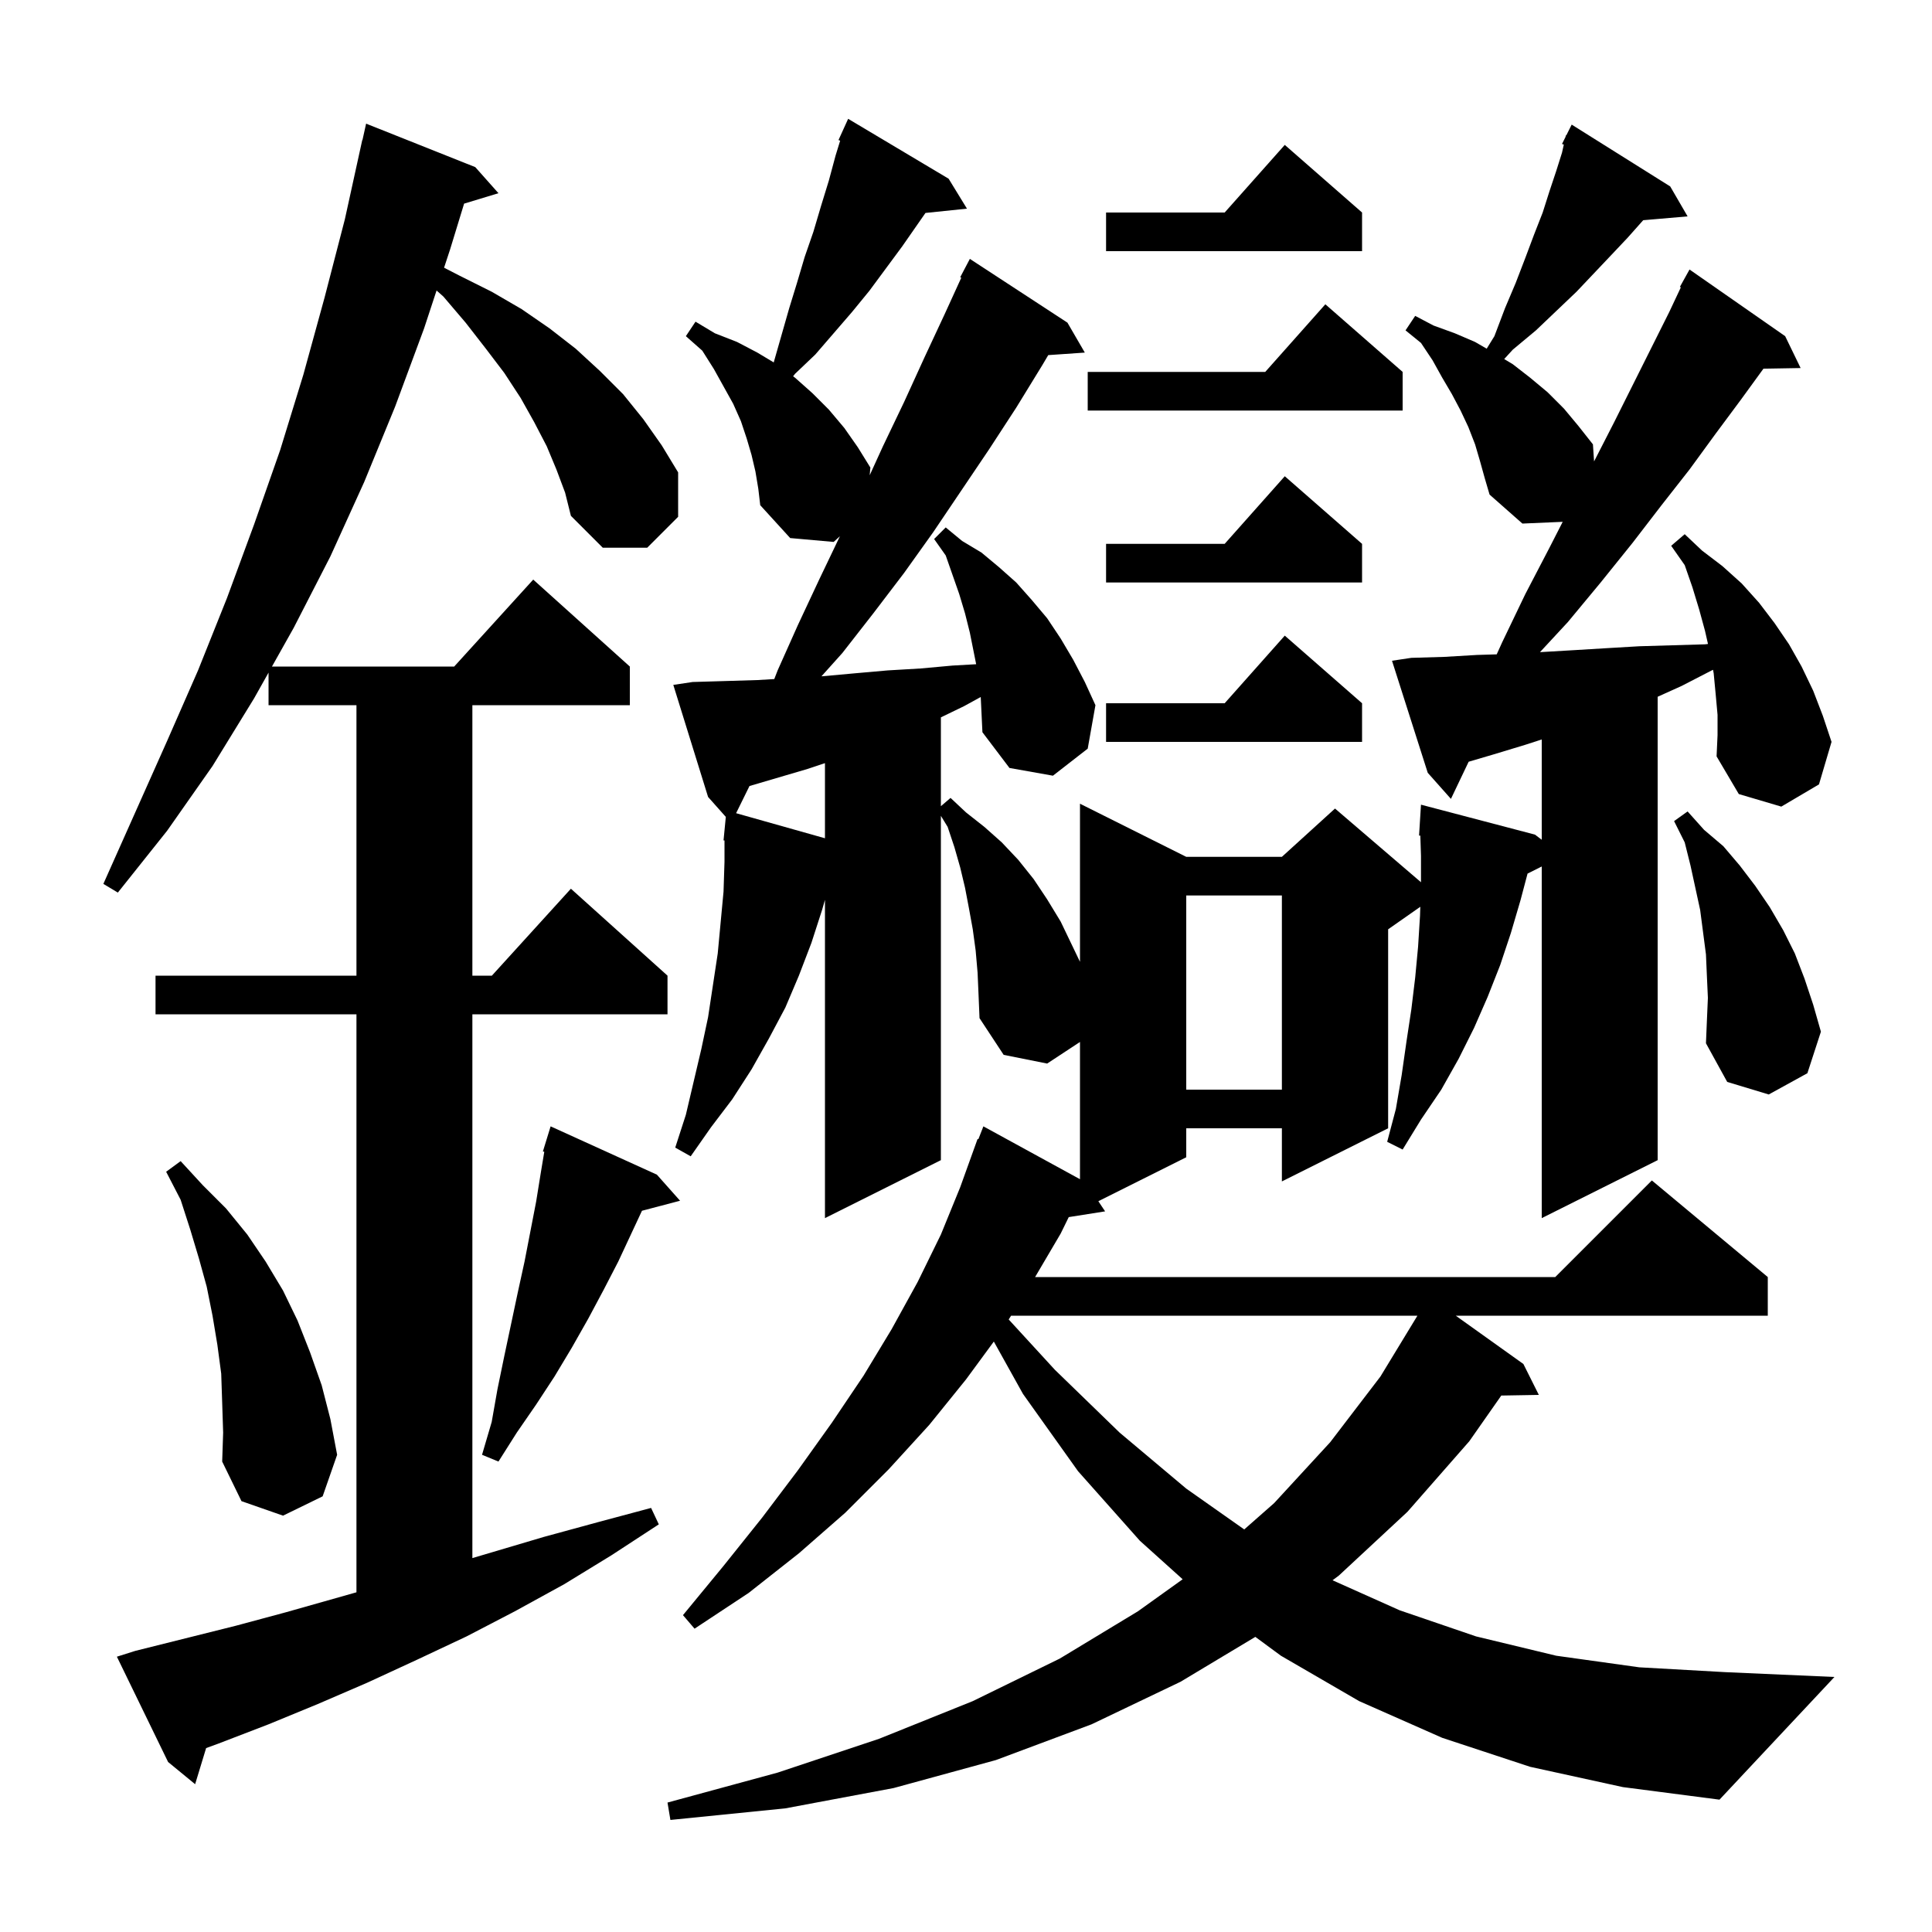 <svg xmlns="http://www.w3.org/2000/svg" xmlns:xlink="http://www.w3.org/1999/xlink" version="1.1" baseProfile="full" viewBox="0 0 200 200" width="200" height="200"><g fill="currentColor"><path d="M 99.8 73.1 L 97.4 74.261 L 97.4 83.457 L 98.4 82.6 L 100.0 84.1 L 101.9 85.6 L 103.7 87.2 L 105.4 89.0 L 107.0 91.0 L 108.4 93.1 L 109.8 95.4 L 111.8 99.567 L 111.8 83.2 L 122.8 88.7 L 132.7 88.7 L 138.2 83.7 L 147.1 91.329 L 147.1 88.6 L 147.032 86.499 L 146.9 86.5 L 147.1 83.3 L 158.9 86.4 L 159.6 86.931 L 159.6 76.55 L 157.9 77.1 L 154.6 78.1 L 152.034 78.855 L 150.2 82.7 L 147.8 80.0 L 144.1 68.4 L 146.1 68.1 L 149.5 68.0 L 152.9 67.8 L 154.939 67.738 L 155.5 66.5 L 157.9 61.5 L 160.4 56.7 L 161.77 54.019 L 157.6 54.2 L 154.2 51.2 L 153.7 49.5 L 153.2 47.7 L 152.7 46.0 L 152.0 44.2 L 151.2 42.5 L 150.3 40.8 L 149.3 39.1 L 148.3 37.3 L 147.1 35.5 L 145.5 34.2 L 146.5 32.7 L 148.4 33.7 L 150.6 34.5 L 152.7 35.4 L 153.902 36.096 L 154.7 34.8 L 155.8 31.9 L 156.9 29.3 L 157.9 26.7 L 158.8 24.3 L 159.7 22.0 L 160.4 19.8 L 161.1 17.7 L 161.7 15.8 L 161.884 14.972 L 161.7 14.9 L 162.06 14.18 L 162.1 14.0 L 162.14 14.02 L 162.7 12.9 L 172.9 19.3 L 174.7 22.4 L 170.103 22.796 L 170.1 22.8 L 168.5 24.6 L 166.8 26.4 L 163.2 30.2 L 159.0 34.2 L 156.6 36.2 L 155.715 37.169 L 156.6 37.7 L 158.4 39.1 L 160.2 40.6 L 161.9 42.3 L 163.4 44.1 L 164.9 46.0 L 165.018 47.765 L 167.1 43.7 L 172.8 32.3 L 174.001 29.747 L 173.9 29.7 L 174.9 27.9 L 184.8 34.8 L 186.4 38.1 L 182.552 38.166 L 180.2 41.4 L 177.6 44.9 L 174.9 48.6 L 172.0 52.3 L 169.0 56.2 L 165.7 60.3 L 162.3 64.4 L 159.417 67.511 L 163.0 67.3 L 166.3 67.1 L 169.7 66.9 L 176.5 66.7 L 176.81 66.664 L 176.5 65.3 L 175.9 63.1 L 175.2 60.8 L 174.4 58.5 L 173.0 56.5 L 174.4 55.3 L 176.2 57.0 L 178.3 58.6 L 180.3 60.4 L 182.1 62.4 L 183.7 64.5 L 185.2 66.7 L 186.5 69.0 L 187.7 71.5 L 188.7 74.1 L 189.6 76.8 L 188.3 81.2 L 184.4 83.5 L 180.0 82.2 L 177.7 78.3 L 177.8 76.1 L 177.8 74.0 L 177.6 71.8 L 177.4 69.7 L 177.334 69.339 L 177.2 69.4 L 174.1 71.0 L 171.6 72.129 L 171.6 120.1 L 159.6 126.1 L 159.6 89.7 L 158.132 90.434 L 157.4 93.2 L 156.4 96.6 L 155.3 99.9 L 154.0 103.2 L 152.6 106.4 L 151.0 109.6 L 149.2 112.8 L 147.1 115.9 L 145.2 119.0 L 143.6 118.2 L 144.5 114.8 L 145.1 111.3 L 145.6 107.8 L 146.1 104.5 L 146.5 101.2 L 146.8 98.0 L 147.0 94.8 L 147.03 93.869 L 143.7 96.2 L 143.7 116.8 L 132.7 122.3 L 132.7 116.8 L 122.8 116.8 L 122.8 119.8 L 113.7 124.35 L 114.4 125.4 L 110.637 125.994 L 109.8 127.7 L 107.153 132.2 L 161.0 132.2 L 171.0 122.2 L 183.0 132.2 L 183.0 136.2 L 150.7 136.2 L 157.7 141.2 L 159.3 144.4 L 155.413 144.467 L 152.1 149.2 L 145.7 156.5 L 138.6 163.1 L 137.946 163.589 L 144.9 166.7 L 152.8 169.4 L 161.1 171.4 L 169.7 172.6 L 178.6 173.1 L 189.9 173.6 L 178.0 186.3 L 168.0 185.0 L 158.4 182.9 L 149.3 179.9 L 140.7 176.1 L 132.6 171.4 L 129.952 169.449 L 122.2 174.1 L 113.0 178.5 L 103.1 182.2 L 92.5 185.1 L 81.3 187.2 L 69.4 188.4 L 69.1 186.6 L 80.5 183.5 L 91.0 180.0 L 100.7 176.1 L 109.7 171.7 L 117.8 166.8 L 122.428 163.485 L 118.0 159.5 L 111.6 152.3 L 105.9 144.3 L 102.881 138.878 L 100.0 142.8 L 96.2 147.5 L 92.0 152.1 L 87.5 156.6 L 82.7 160.8 L 77.5 164.9 L 71.9 168.6 L 70.7 167.2 L 74.9 162.1 L 78.9 157.1 L 82.6 152.2 L 86.1 147.3 L 89.4 142.4 L 92.3 137.6 L 95.0 132.7 L 97.4 127.8 L 99.4 122.9 L 101.2 117.9 L 101.279 117.932 L 101.8 116.6 L 111.8 122.072 L 111.8 107.863 L 108.4 110.1 L 103.9 109.2 L 101.4 105.4 L 101.3 103.0 L 101.2 100.7 L 101.0 98.4 L 100.7 96.2 L 100.3 94.0 L 99.9 91.9 L 99.4 89.8 L 98.8 87.7 L 98.1 85.6 L 97.4 84.455 L 97.4 120.1 L 85.4 126.1 L 85.4 93.15 L 85.1 94.2 L 84.0 97.6 L 82.7 101.0 L 81.3 104.3 L 79.6 107.5 L 77.8 110.7 L 75.8 113.8 L 73.6 116.7 L 71.5 119.7 L 69.9 118.8 L 71.0 115.4 L 72.6 108.6 L 73.3 105.3 L 74.3 98.7 L 74.9 92.3 L 75.0 89.2 L 75.0 87.002 L 74.9 87.0 L 75.136 84.565 L 73.3 82.5 L 69.7 70.9 L 71.7 70.6 L 75.1 70.5 L 78.4 70.4 L 80.152 70.297 L 80.5 69.4 L 82.6 64.7 L 84.8 60.0 L 86.948 55.51 L 86.3 56.1 L 81.8 55.7 L 78.7 52.3 L 78.5 50.6 L 78.2 48.8 L 77.8 47.1 L 77.3 45.4 L 76.7 43.6 L 75.9 41.8 L 73.9 38.2 L 72.7 36.3 L 71.0 34.8 L 72.0 33.3 L 74.0 34.5 L 76.3 35.4 L 78.4 36.5 L 80.093 37.516 L 80.1 37.5 L 81.7 31.9 L 82.5 29.3 L 83.3 26.6 L 84.2 24.0 L 85.0 21.3 L 85.8 18.7 L 86.5 16.1 L 86.974 14.561 L 86.8 14.5 L 87.8 12.3 L 98.2 18.5 L 100.1 21.6 L 95.804 22.044 L 93.4 25.5 L 90.0 30.1 L 88.2 32.3 L 84.4 36.7 L 82.3 38.7 L 82.101 38.954 L 82.3 39.1 L 84.1 40.7 L 85.8 42.4 L 87.4 44.3 L 88.8 46.3 L 90.1 48.4 L 90.03 49.2 L 91.4 46.2 L 93.6 41.6 L 95.7 37.0 L 97.8 32.5 L 99.513 28.748 L 99.4 28.7 L 100.4 26.8 L 110.5 33.4 L 112.3 36.5 L 108.514 36.761 L 107.9 37.8 L 105.2 42.2 L 102.4 46.5 L 96.6 55.1 L 93.6 59.3 L 90.4 63.5 L 87.2 67.6 L 85.038 70.01 L 85.2 70.0 L 88.5 69.7 L 91.9 69.4 L 95.3 69.2 L 98.6 68.9 L 101.052 68.76 L 100.4 65.5 L 99.9 63.5 L 99.3 61.5 L 97.9 57.5 L 96.7 55.8 L 97.9 54.6 L 99.6 56.0 L 101.6 57.2 L 103.4 58.7 L 105.2 60.3 L 106.8 62.1 L 108.4 64.0 L 109.8 66.1 L 111.1 68.3 L 112.3 70.6 L 113.4 73.0 L 112.6 77.5 L 109.0 80.3 L 104.5 79.5 L 101.7 75.8 L 101.526 72.153 Z M 57.6 48.6 L 56.6 46.2 L 55.3 43.7 L 53.9 41.2 L 52.2 38.6 L 50.3 36.1 L 48.2 33.4 L 45.9 30.7 L 45.193 30.072 L 43.9 34.0 L 40.9 42.1 L 37.7 49.9 L 34.2 57.6 L 30.4 65.0 L 28.153 69.0 L 47.018 69.0 L 55.2 60.0 L 65.2 69.0 L 65.2 73.0 L 48.9 73.0 L 48.9 101.0 L 50.918 101.0 L 59.1 92.0 L 69.1 101.0 L 69.1 105.0 L 48.9 105.0 L 48.9 161.293 L 56.3 159.1 L 61.8 157.6 L 67.4 156.1 L 68.2 157.8 L 63.3 161.0 L 58.4 164.0 L 53.3 166.8 L 48.3 169.4 L 43.2 171.8 L 38.0 174.2 L 32.9 176.4 L 27.8 178.5 L 22.6 180.5 L 21.338 180.961 L 20.2 184.7 L 17.4 182.4 L 12.1 171.5 L 14.0 170.9 L 24.4 168.3 L 29.6 166.9 L 36.9 164.834 L 36.9 105.0 L 16.1 105.0 L 16.1 101.0 L 36.9 101.0 L 36.9 73.0 L 27.8 73.0 L 27.8 69.629 L 26.3 72.3 L 22.0 79.3 L 17.3 86.0 L 12.2 92.4 L 10.7 91.5 L 17.3 76.7 L 20.5 69.4 L 23.5 61.9 L 26.3 54.3 L 29.0 46.6 L 31.4 38.8 L 33.6 30.8 L 35.7 22.7 L 37.5 14.5 L 37.521 14.505 L 37.9 12.8 L 49.2 17.3 L 51.6 20.0 L 48.044 21.08 L 46.6 25.8 L 45.97 27.712 L 47.5 28.5 L 50.9 30.2 L 54.0 32.0 L 56.9 34.0 L 59.6 36.1 L 62.1 38.4 L 64.5 40.8 L 66.6 43.4 L 68.5 46.1 L 70.2 48.9 L 70.2 53.5 L 67.0 56.7 L 62.4 56.7 L 59.1 53.4 L 58.5 51.0 Z M 104.667 136.2 L 104.42 136.592 L 109.2 141.8 L 115.9 148.3 L 122.8 154.1 L 128.803 158.327 L 131.9 155.6 L 137.7 149.3 L 142.9 142.5 L 146.731 136.2 Z M 23.0 145.2 L 22.9 142.2 L 22.5 139.2 L 22.0 136.2 L 21.4 133.2 L 20.6 130.3 L 19.7 127.3 L 18.7 124.2 L 17.2 121.3 L 18.7 120.2 L 21.0 122.7 L 23.4 125.1 L 25.6 127.8 L 27.5 130.6 L 29.3 133.6 L 30.8 136.7 L 32.1 140.0 L 33.3 143.4 L 34.2 146.9 L 34.9 150.6 L 33.4 154.9 L 29.3 156.9 L 25.0 155.4 L 23.0 151.3 L 23.1 148.3 Z M 68.0 121.6 L 70.4 124.3 L 66.456 125.338 L 64.0 130.6 L 62.5 133.5 L 60.9 136.5 L 59.2 139.5 L 57.4 142.5 L 55.5 145.4 L 53.5 148.3 L 51.6 151.3 L 49.9 150.6 L 50.9 147.2 L 51.5 143.8 L 52.2 140.4 L 53.6 133.8 L 54.3 130.6 L 55.5 124.4 L 56.0 121.3 L 56.345 119.23 L 56.2 119.2 L 57.0 116.6 Z M 176.8 103.3 L 176.7 101.1 L 176.6 98.8 L 176.0 94.2 L 175.0 89.6 L 174.4 87.2 L 173.3 85.0 L 174.7 84.0 L 176.4 85.9 L 178.4 87.6 L 180.1 89.6 L 181.7 91.7 L 183.2 93.9 L 184.6 96.3 L 185.8 98.7 L 186.8 101.3 L 187.7 104.0 L 188.5 106.8 L 187.1 111.1 L 183.1 113.3 L 178.8 112.0 L 176.6 108.0 L 176.7 105.6 Z M 122.8 92.7 L 122.8 112.8 L 132.7 112.8 L 132.7 92.7 Z M 83.6 79.6 L 77.586 81.369 L 76.201 84.182 L 85.4 86.777 L 85.4 79.0 Z M 141.0 72.8 L 141.0 76.8 L 114.5 76.8 L 114.5 72.8 L 126.778 72.8 L 133.0 65.8 Z M 141.0 56.3 L 141.0 60.3 L 114.5 60.3 L 114.5 56.3 L 126.778 56.3 L 133.0 49.3 Z M 145.2 38.5 L 145.2 42.5 L 112.6 42.5 L 112.6 38.5 L 130.978 38.5 L 137.2 31.5 Z M 141.0 22.0 L 141.0 26.0 L 114.5 26.0 L 114.5 22.0 L 126.778 22.0 L 133.0 15.0 Z "/></g></svg>